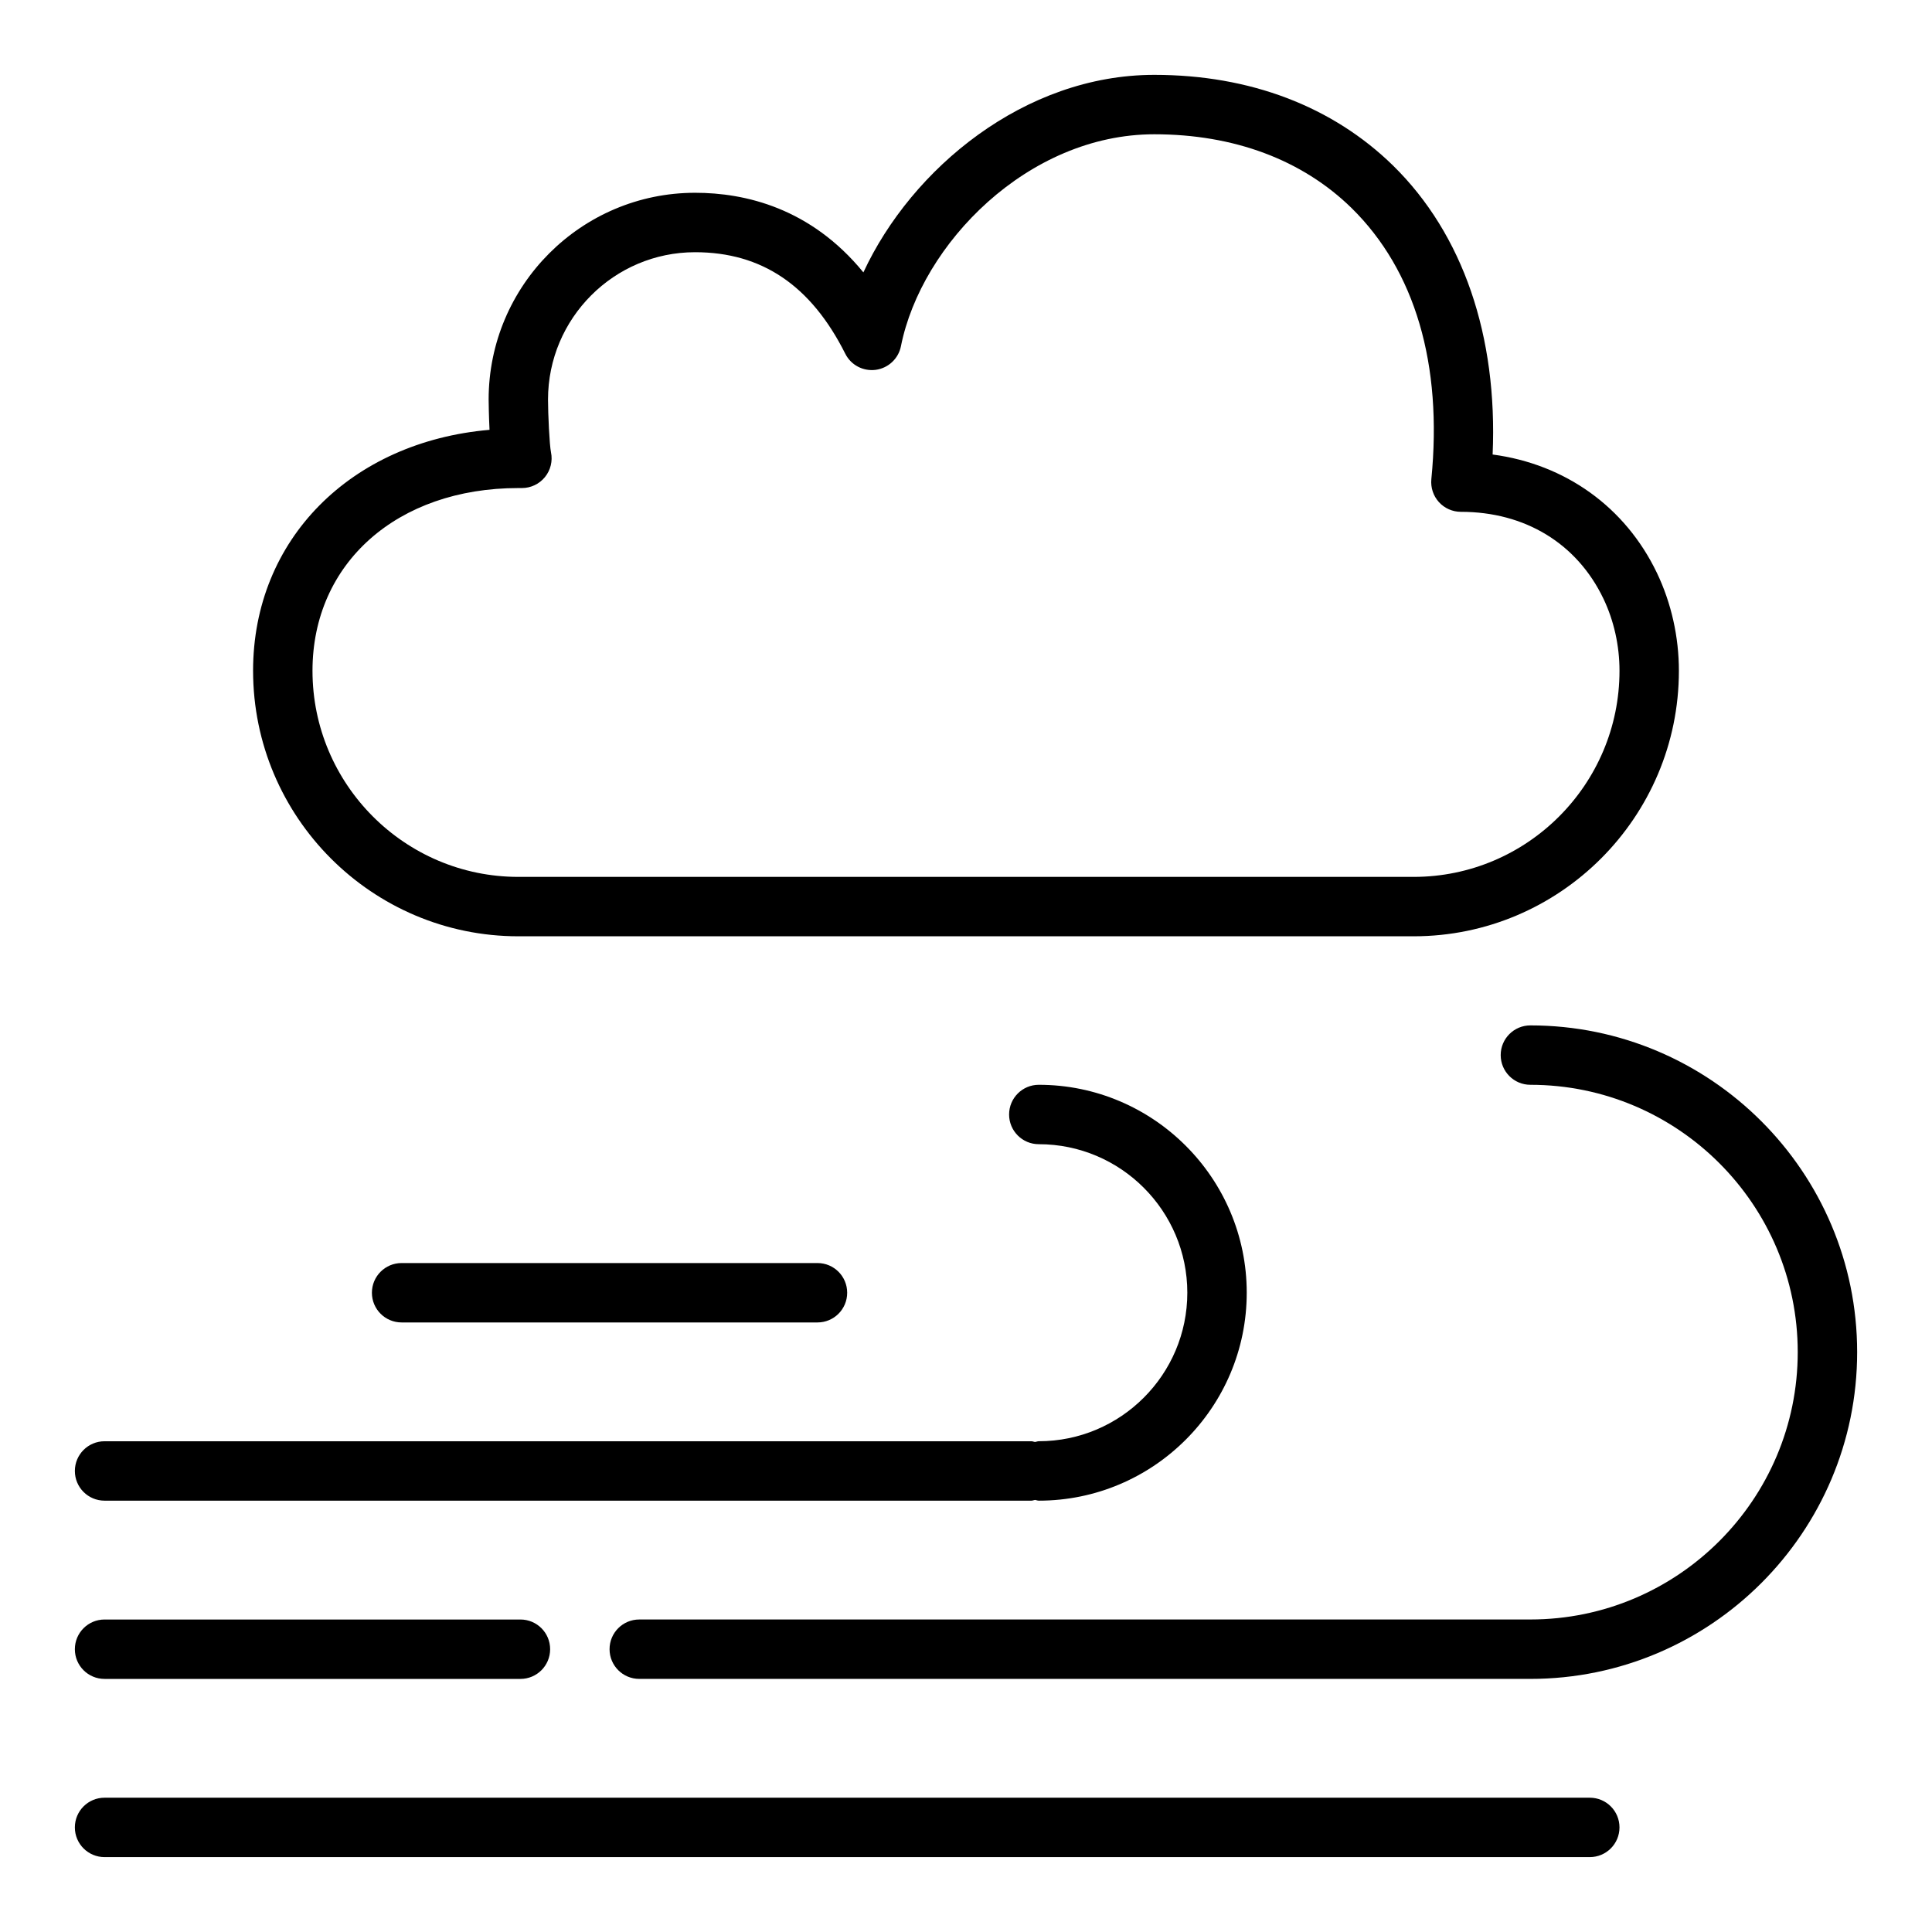 <?xml version="1.0" encoding="UTF-8"?>
<!-- Uploaded to: SVG Repo, www.svgrepo.com, Generator: SVG Repo Mixer Tools -->
<svg fill="#000000" width="800px" height="800px" version="1.1" viewBox="144 144 512 512" xmlns="http://www.w3.org/2000/svg">
 <g>
  <path d="m211.07 321.76c0 38.801 31.535 70.367 70.297 70.367h237.26c38.762 0 70.297-31.566 70.297-70.367 0-8.988-2.008-17.941-5.816-25.922-8.391-17.508-24.316-28.836-43.547-31.387 1.371-31.418-7.856-58.387-26.371-76.562-16.09-15.727-37.977-24.051-63.285-24.051-34.402 0-64.312 24.805-77.098 52.348-13.957-17.066-31.324-21.098-44.602-21.098-30.164 0-54.711 24.578-54.711 54.781 0 0.82 0.055 4.289 0.234 8.039-36.738 3.168-62.66 29.043-62.66 63.852zm70.297-48.422h0.945c2.371 0 4.613-1.07 6.102-2.906 1.496-1.836 2.086-4.25 1.605-6.566-0.402-1.906-0.789-10.234-0.789-13.988 0-21.523 17.484-39.039 38.965-39.039 17.703 0 30.723 8.801 39.809 26.898 1.504 3.008 4.723 4.707 8.086 4.273 3.328-0.457 6.016-2.969 6.668-6.266 5.41-27.121 33.676-56.16 67.148-56.16 21.113 0 39.195 6.762 52.27 19.547 16.84 16.539 24.145 41.391 21.145 71.855-0.211 2.211 0.504 4.418 2 6.07 1.488 1.645 3.613 2.582 5.832 2.582 16.988 0 30.758 8.383 37.762 22.996 2.797 5.852 4.269 12.473 4.269 19.125 0 30.117-24.469 54.625-54.555 54.625h-237.26c-30.086 0-54.555-24.508-54.555-54.625 0-28.512 22.438-48.422 54.555-48.422z"/>
  <path d="m565.31 620.41h-393.6c-4.352 0-7.871 3.519-7.871 7.871 0 4.352 3.519 7.871 7.871 7.871h393.6c4.352 0 7.871-3.519 7.871-7.871 0-4.352-3.519-7.871-7.871-7.871z"/>
  <path d="m549.57 415.74c-4.352 0-7.871 3.519-7.871 7.871 0 4.352 3.519 7.871 7.871 7.871 39.07 0 70.848 31.781 70.848 70.848 0 39.07-31.781 70.848-70.848 70.848l-236.16 0.004c-4.352 0-7.871 3.519-7.871 7.871 0 4.352 3.519 7.871 7.871 7.871h236.16c47.742 0 86.594-38.848 86.594-86.594 0-47.742-38.848-86.59-86.594-86.59z"/>
  <path d="m163.84 533.82c0 4.352 3.519 7.871 7.871 7.871h245.61c0.348 0 0.645-0.156 0.984-0.195 0.344 0.039 0.641 0.195 0.988 0.195 30.379 0 55.105-24.727 55.105-55.105s-24.727-55.105-55.105-55.105c-4.352 0-7.871 3.519-7.871 7.871 0 4.352 3.519 7.871 7.871 7.871 21.703 0 39.359 17.656 39.359 39.359 0 21.703-17.656 39.359-39.359 39.359-0.348 0-0.645 0.156-0.984 0.195-0.34-0.031-0.637-0.191-0.984-0.191h-245.61c-4.356 0-7.875 3.519-7.875 7.875z"/>
  <path d="m250.43 478.72c-4.352 0-7.871 3.519-7.871 7.871 0 4.352 3.519 7.871 7.871 7.871h110.21c4.352 0 7.871-3.519 7.871-7.871 0-4.352-3.519-7.871-7.871-7.871z"/>
  <path d="m171.71 588.93h110.21c4.352 0 7.871-3.519 7.871-7.871 0-4.352-3.519-7.871-7.871-7.871h-110.21c-4.352 0-7.871 3.519-7.871 7.871-0.004 4.356 3.516 7.871 7.871 7.871z"/>
 </g>
</svg>